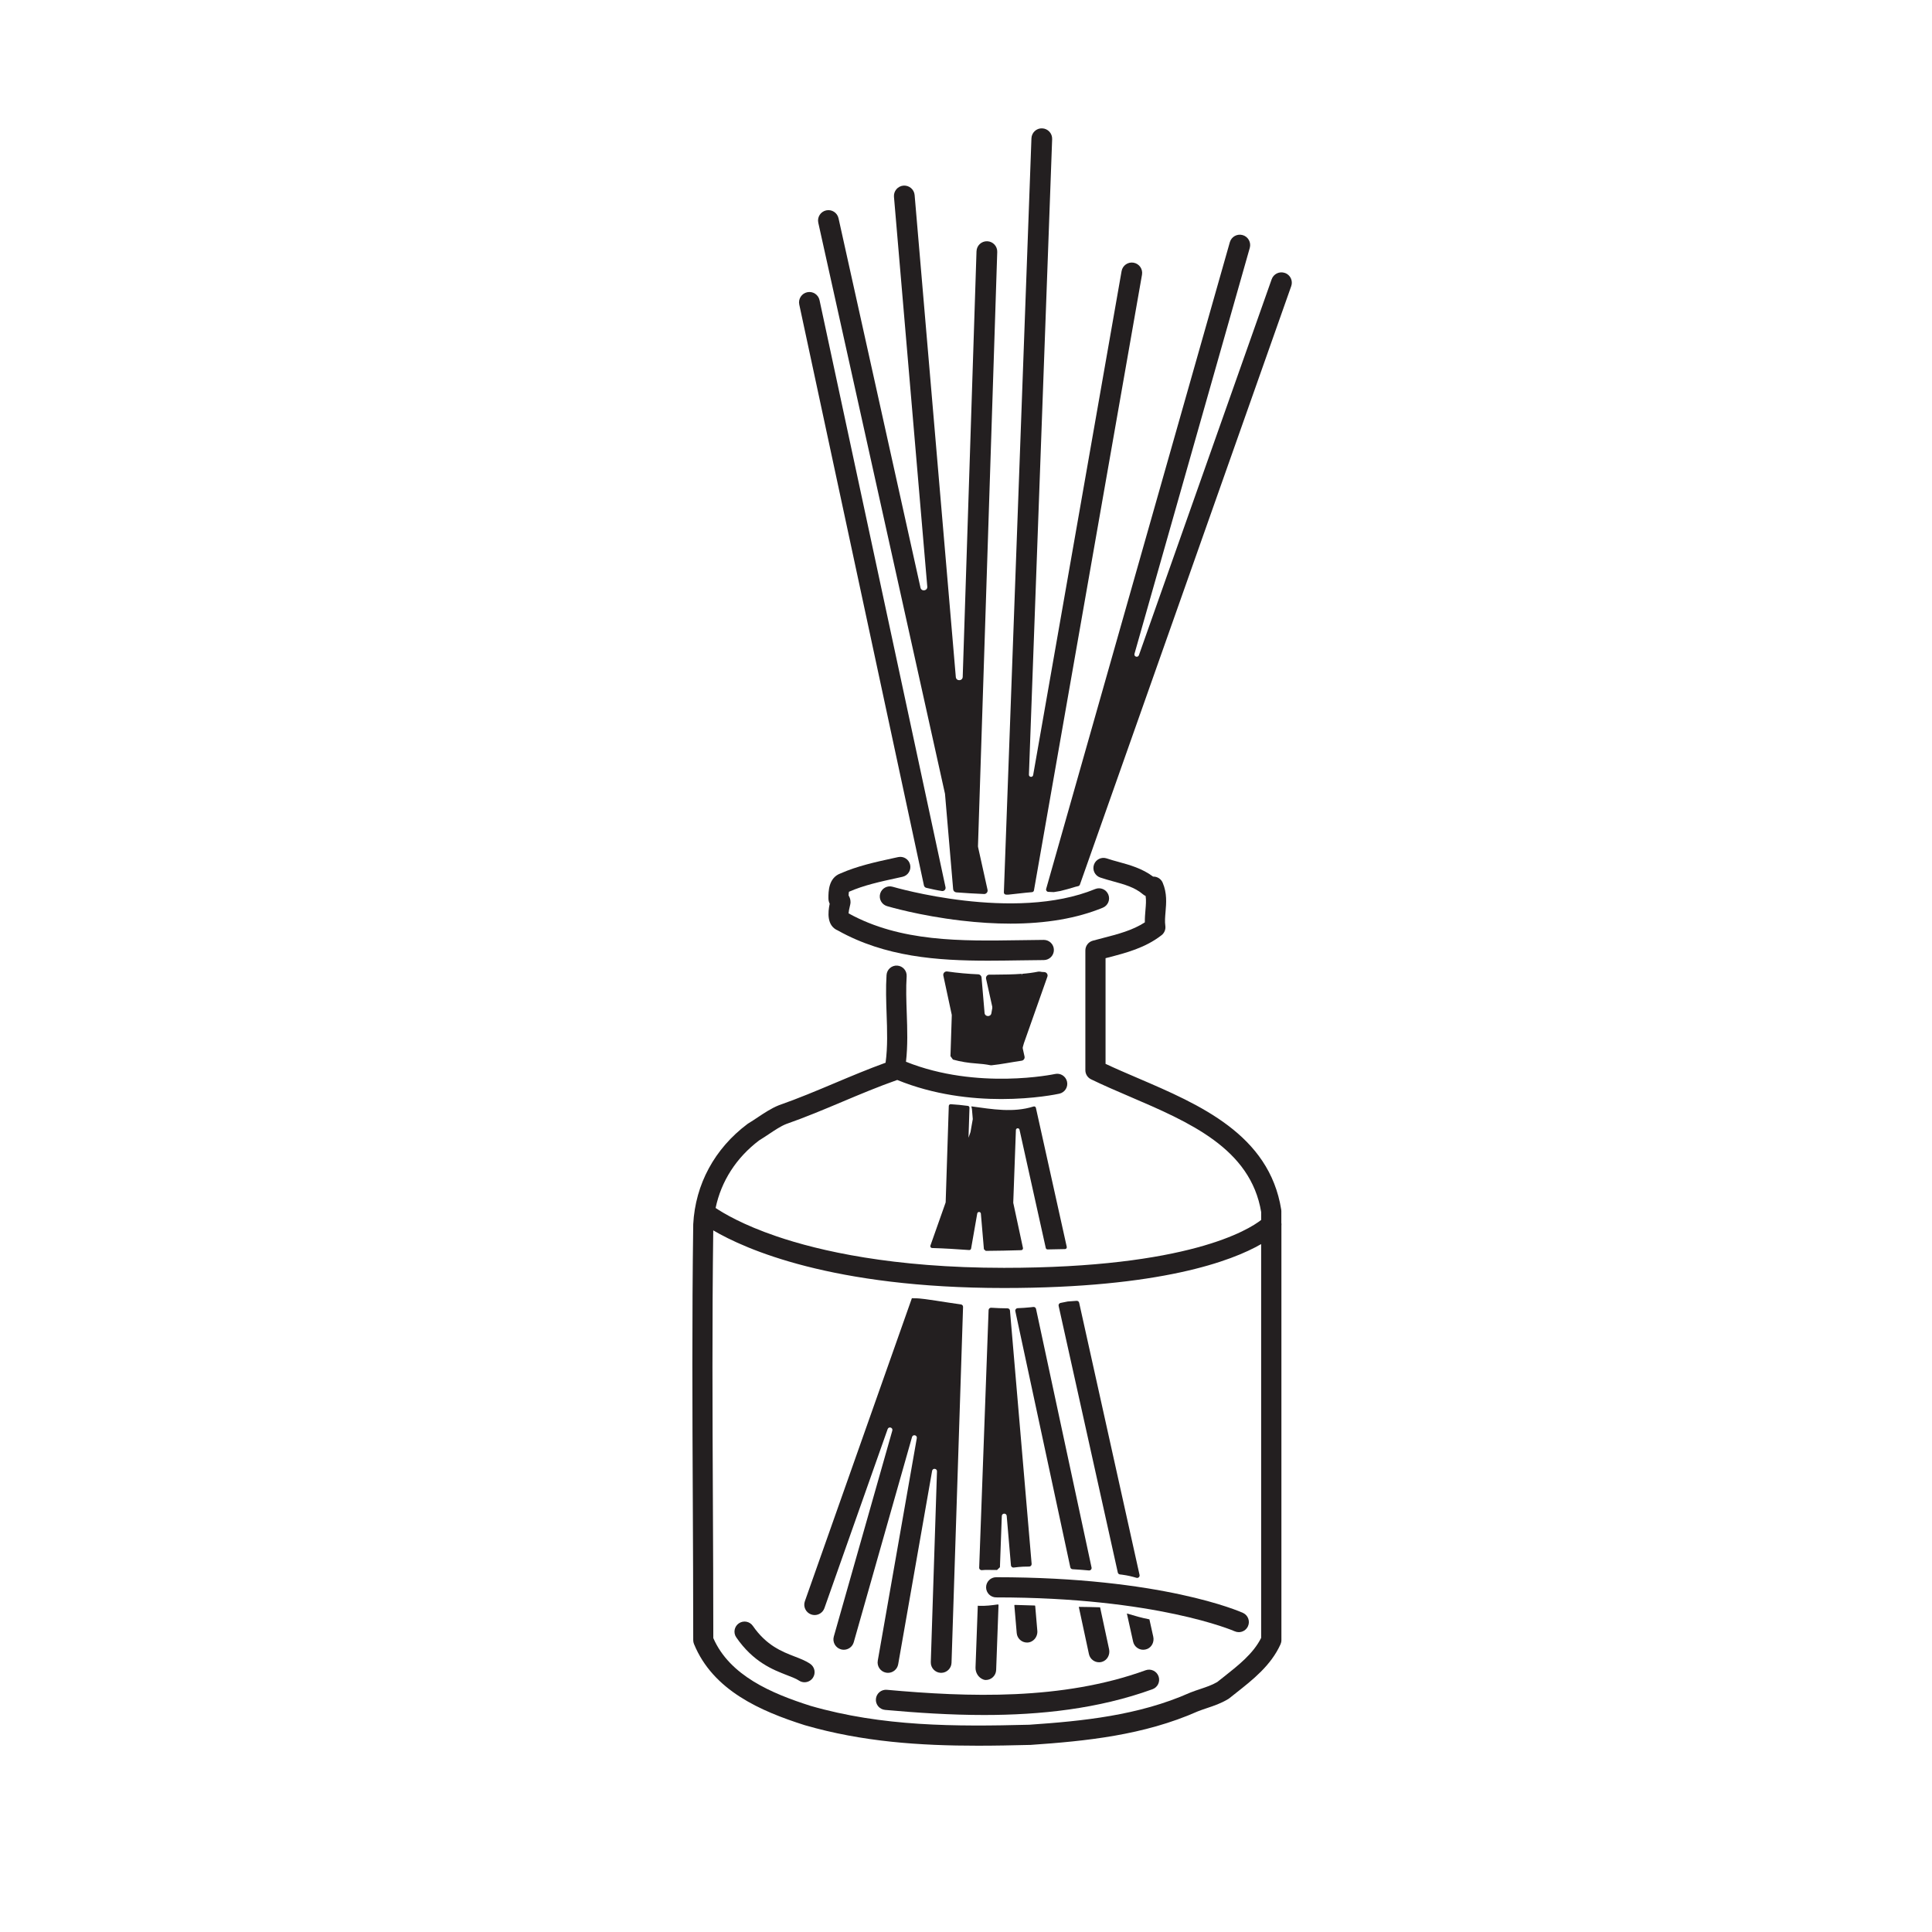 <svg viewBox="0 0 1000 1000" xmlns="http://www.w3.org/2000/svg" data-name="Layer 1" id="Layer_1">
  <defs>
    <style>
      .cls-1 {
        fill: #231f20;
      }
    </style>
  </defs>
  <g>
    <path d="M455.59,462.5c-.83,2.76.74,5.67,3.5,6.5.67.2,16.71,4.96,38.45,7.5,8.95,1.05,17.44,1.57,25.48,1.57,18.45,0,34.46-2.76,47.8-8.25,2.67-1.1,3.94-4.15,2.84-6.81-1.1-2.67-4.15-3.94-6.81-2.84-41.91,17.26-104.14-.99-104.77-1.17-2.76-.83-5.67.75-6.5,3.51Z" class="cls-1"></path>
    <path d="M433.8,481.69c24.37,13.58,51.14,15.56,77.71,15.56,5.52,0,11.04-.09,16.52-.17,4.11-.06,8.2-.13,12.27-.15,2.88-.02,5.2-2.37,5.19-5.25-.02-2.87-2.35-5.19-5.22-5.19h-.03c-4.1.03-8.23.09-12.37.16-30.35.47-61.73.96-88.65-13.89.04-.77.24-2.13.85-4.55.1-.41.16-.84.16-1.27,0-1.48-.47-2.61-.99-3.42.02-.71.06-1.45.17-1.94,7.7-3.38,16.23-5.24,25.25-7.2l2.45-.54c2.82-.62,4.6-3.4,3.98-6.22-.62-2.82-3.4-4.6-6.22-3.98l-2.44.53c-9.17,2-18.65,4.07-27.35,7.9-6.29,2.3-6.29,9.41-6.29,12.86,0,1.16.29,2.1.66,2.84-.92,4.36-1.66,11.48,4.36,13.91Z" class="cls-1"></path>
    <path d="M663.22,633.1v-6.16c0-.27-.02-.55-.06-.82-6.19-38.91-42.28-54.39-74.12-68.05-5.88-2.52-11.48-4.92-16.81-7.42v-54.69c.38-.1.76-.2,1.14-.3,9.52-2.46,19.37-5.01,27.84-11.6,1.48-1.15,2.23-3,1.96-4.86-.32-2.21-.11-4.64.11-7.22.39-4.55.83-9.7-1.48-15.1-.82-1.92-2.71-3.16-4.8-3.16h-.17c-5.68-4.25-12.13-6.02-17.88-7.6-2.15-.59-4.18-1.14-6.1-1.8-2.73-.93-5.7.52-6.63,3.25-.93,2.73.52,5.7,3.25,6.63,2.22.76,4.5,1.38,6.71,1.99,5.74,1.57,11.16,3.06,15.42,6.71.41.35.88.64,1.37.85.34,2.24.14,4.67-.09,7.34-.17,2.04-.35,4.13-.31,6.31-6.34,4.14-13.89,6.1-21.82,8.15-1.7.44-3.41.88-5.12,1.35-2.27.62-3.85,2.68-3.85,5.04v62c0,2,1.14,3.82,2.94,4.7,6.42,3.12,13.11,5.99,20.2,9.03,30.67,13.16,62.39,26.77,67.86,59.7v4.07c-6.51,5.11-37.8,24.79-133.12,24.79-57.7,0-95.81-8.85-117.62-16.28-17.52-5.96-27.59-11.98-31.64-14.71,2.88-13.81,10.67-26.01,22.54-34.98,1.69-1.02,3.36-2.14,4.97-3.21,3.16-2.11,6.14-4.1,8.94-5.23,10.11-3.54,19.81-7.63,29.19-11.58,9.16-3.86,18.64-7.84,28.37-11.26,19.05,7.78,38.49,9.88,53.86,9.88,17.06,0,29.11-2.57,30.05-2.78,2.81-.62,4.59-3.4,3.98-6.21-.62-2.81-3.4-4.6-6.21-3.98-.41.09-40.18,8.49-77.16-6.33.97-8.4.69-16.88.4-25.12-.23-6.66-.46-12.95-.05-19.1.19-2.88-1.99-5.36-4.86-5.55-2.87-.2-5.36,1.99-5.55,4.86-.44,6.68-.2,13.53.03,20.16.3,8.42.6,17.09-.53,25.25-9.1,3.3-17.87,6.99-26.37,10.57-9.27,3.9-18.85,7.94-28.7,11.38-.07.03-.14.05-.21.08-3.84,1.54-7.46,3.95-10.96,6.28-1.66,1.11-3.23,2.15-4.79,3.09-.15.09-.3.19-.45.3-17.02,12.76-26.99,31.2-28.08,51.9,0,.07,0,.13,0,.2-.67,48.01-.44,96.42-.22,143.25.11,23.5.22,47.8.22,71.83,0,.68.13,1.35.39,1.98,9.86,24.09,34.47,34.75,57.25,42,.04.01.09.03.13.04,29.78,8.62,59.48,10.61,89.55,10.61,8.97,0,17.98-.18,27.03-.41.08,0,.15,0,.23,0,28.43-1.96,58.54-4.92,86.67-17.4,1.5-.59,3.02-1.1,4.62-1.64,3.54-1.18,7.21-2.4,11.03-4.7.2-.12.39-.25.58-.4,1.11-.89,2.22-1.76,3.32-2.63,8.95-7.06,18.21-14.36,23.17-25.29.31-.68.47-1.42.47-2.16v-214.52c.06-.44.05-.88,0-1.32ZM633.11,868.19c-1.02.81-2.06,1.62-3.09,2.44-2.76,1.6-5.64,2.56-8.68,3.58-1.71.57-3.48,1.16-5.29,1.88-.06.02-.12.05-.18.08-26.56,11.8-55.62,14.66-83.12,16.55-38.46.99-76.06.97-113.24-9.78-20.15-6.42-41.79-15.6-50.3-35.06,0-23.71-.11-47.65-.22-70.82-.21-45.85-.43-93.24.19-140.22,16.52,9.7,61.51,29.83,150.47,29.83,81.06,0,117.99-14.01,133.12-22.73v203.83c-4.05,8.11-11.65,14.1-19.67,20.43Z" class="cls-1"></path>
    <path d="M592.97,864.52c-43.18,15.67-91.94,13.91-133.93,10.12-2.88-.25-5.41,1.86-5.67,4.73-.26,2.87,1.86,5.41,4.73,5.67,16.31,1.47,33.61,2.64,51.28,2.64,29.07,0,59.1-3.16,87.15-13.34,2.71-.98,4.11-3.98,3.13-6.69s-3.98-4.11-6.69-3.13Z" class="cls-1"></path>
    <path d="M419.33,861.16c-2.33-1.56-5.1-2.63-8.03-3.76-6.49-2.51-14.57-5.63-21.62-15.83-1.64-2.37-4.89-2.97-7.26-1.33-2.37,1.64-2.97,4.89-1.33,7.26,8.87,12.85,19.03,16.78,26.45,19.64,2.47.96,4.61,1.78,5.97,2.7.89.6,1.9.89,2.9.89,1.68,0,3.33-.81,4.34-2.31,1.61-2.39.97-5.64-1.43-7.24Z" class="cls-1"></path>
    <path d="M643.34,834.82c-1.67-.75-41.85-18.45-127.72-18.45-2.88,0-5.22,2.34-5.22,5.22s2.34,5.22,5.22,5.22c83.09,0,122.83,17.27,123.43,17.53.7.31,1.42.46,2.14.46,1.99,0,3.89-1.14,4.76-3.07,1.19-2.63.02-5.72-2.61-6.91Z" class="cls-1"></path>
  </g>
  <path d="M489.14,411.01l4.21,49.25c.07.87.77,1.57,1.65,1.63,4.77.36,9.55.66,14.33.85,1.17.05,2.07-1.04,1.82-2.18l-4.91-22.13-.04-.44,9.97-307.58c.1-2.96-2.23-5.44-5.19-5.54-3-.08-5.44,2.23-5.54,5.19l-7.14,220.28c-.07,2.25-3.38,2.33-3.57.09l-21.32-249.46c-.25-2.95-2.84-5.13-5.8-4.89-2.95.25-5.14,2.85-4.89,5.8l17.24,201.74c.19,2.22-3.04,2.72-3.52.54l-42.42-191.19c-.64-2.89-3.51-4.72-6.4-4.07-2.89.64-4.72,3.51-4.07,6.4l65.56,295.47.04.23Z" class="cls-1"></path>
  <path d="M521.99,463.06c4.06-.4,8.11-.96,12.18-1.28.5-.04.91-.41,1-.9l55.93-318.7c.51-2.92-1.44-5.7-4.36-6.21-2.92-.51-5.7,1.44-6.21,4.36l-45.77,260.85c-.24,1.36-2.25,1.14-2.19-.23l12.02-328.95c.11-2.96-2.2-5.45-5.16-5.56-2.96-.15-5.45,2.2-5.56,5.16l-14.27,390.3c-.02.62.46,1.13,1.08,1.15.39.01.78.02,1.17.03h.14Z" class="cls-1"></path>
  <path d="M487.54,461.19c1.14.17,2.1-.85,1.86-1.98l-65.21-303.83c-.62-2.9-3.48-4.75-6.37-4.12-2.9.62-4.74,3.47-4.12,6.37l64.53,300.66c.13.63.62,1.12,1.25,1.26,2.67.61,5.34,1.23,8.06,1.64Z" class="cls-1"></path>
  <path d="M491.94,546.63l1.3,1.8c3.98,1.12,7.99,1.73,11.94,2.01,2.54.18,5.05.43,7.46.93l.54.03c5.25-.55,10.41-1.63,15.62-2.38,1.03-.15,1.72-1.13,1.5-2.15l-.91-4.1c-.06-.29-.06-.59.03-.87l.52-1.83.03-.11,12.16-34.45c.42-1.18-.49-2.38-1.74-2.37-.01,0-.02,0-.03,0-.76,0-1.47-.09-2.13-.24h-.75c-2.77.57-5.6.93-8.47,1.15l-.24.85.03-.84c-4.52.34-9.1.37-13.52.41-1.04.01-2.09,0-3.13,0-1.15-.01-2.01,1.04-1.76,2.16l3.2,14.43.02.69-.47,2.7c-.36,2.05-3.35,1.92-3.53-.16l-1.57-18.36c-.08-.89-.81-1.58-1.7-1.62-5.33-.23-10.65-.7-15.94-1.46-.04,0-.07-.01-.11-.02-1.24-.18-2.28.91-2.02,2.13l4.33,20.17.04.43-.68,21.04Z" class="cls-1"></path>
  <path d="M485.18,673.35c-.13-.02-.26-.05-.38-.08-3.98-.51-7.88-1.33-11.92-1.29-.31,0-.6-.01-.89-.04l-55.39,156.86c-.99,2.79.48,5.86,3.27,6.84.59.21,1.19.31,1.79.31,2.21,0,4.28-1.38,5.06-3.58l32.72-92.66c.55-1.55,2.87-.81,2.42.77l-30.28,106.59c-.81,2.85.84,5.82,3.69,6.63.49.14.98.21,1.47.21,2.34,0,4.49-1.54,5.16-3.9l30.16-106.2c.44-1.55,2.76-1.02,2.48.57l-20.21,115.19c-.51,2.92,1.44,5.7,4.36,6.21.31.05.63.08.93.08,2.56,0,4.82-1.83,5.28-4.44l17.56-100.09c.27-1.56,2.58-1.32,2.52.26l-3.2,98.73c-.1,2.96,2.23,5.44,5.19,5.54.06,0,.12,0,.18,0,2.88,0,5.26-2.29,5.36-5.19l5.97-184.2c.02-.65-.45-1.21-1.09-1.3-4.03-.56-8.09-1.19-12.2-1.83Z" class="cls-1"></path>
  <path d="M507.7,628.19l1.57,18.39.96.87c6.12-.03,12.23-.18,18.35-.36.59-.02,1.02-.57.9-1.15l-5-23.27-.02-.23,1.37-37.53c.04-1.11,1.63-1.26,1.87-.17l13.59,61.22c.1.44.49.75.95.74,3-.08,6-.14,9-.18.6,0,1.04-.56.91-1.15l-15.97-71.96c-.12-.55-.68-.86-1.22-.69-10.55,3.32-21.31,1.41-32.19-.07l.29,1.34.02.12.42,4.96v.24s-1.17,6.61-1.17,6.61l-.04.15-.99,2.81.5-15.51c.02-.49-.34-.91-.83-.97-2.95-.38-5.91-.71-8.88-.87-.53-.03-.98.39-1,.92l-1.61,49.76-.05.28-7.85,22.22c-.21.61.22,1.24.87,1.26,6.4.17,12.8.6,19.19,1.05.48.03.91-.3,1-.78l3.18-18.14c.19-1.09,1.78-1.02,1.88.08Z" class="cls-1"></path>
  <path d="M581.1,815.1c2.5.33,4.84.89,7.13,1.57.93.28,1.81-.55,1.6-1.49l-31.26-140.89c-.14-.63-.72-1.04-1.36-.98-1.48.14-2.97.25-4.46.33l-.17.02c-1.21.26-2.42.5-3.63.73-.71.13-1.16.82-1.01,1.52l30.63,138.02c.12.53.56.93,1.1.99.48.05.96.11,1.44.17Z" class="cls-1"></path>
  <path d="M594.91,838.17c-3.94-.74-7.77-1.86-11.59-3.02-.02,0-.04.01-.04.04l3.22,14.52c.56,2.5,2.77,4.2,5.23,4.2.69,0,1.4-.14,2.1-.42,2.43-1.01,3.67-3.75,3.1-6.32l-1.99-8.97s-.01-.02-.02-.02Z" class="cls-1"></path>
  <path d="M564.98,811.33l-28.73-133.85c-.14-.64-.74-1.07-1.39-1-.52.06-1.04.12-1.57.18-2.21.23-4.39.37-6.56.45-.79.03-1.37.76-1.2,1.54l28.46,132.58c.12.56.6.97,1.17,1,2.82.17,5.64.36,8.46.63.86.08,1.55-.69,1.37-1.53Z" class="cls-1"></path>
  <path d="M569.38,831.94c-3.65-.15-7.32-.17-10.96-.23-.02,0-.03.02-.03.04l5.24,24.4c.54,2.52,2.77,4.24,5.24,4.24.5,0,1.01-.07,1.52-.22,2.74-.81,4.27-3.74,3.67-6.53l-4.65-21.67s-.01-.02-.03-.02Z" class="cls-1"></path>
  <path d="M509.82,812.58h1.42c.07,0,.13,0,.2.01,1.54,0,3.08.02,4.62.04l1.5-1.43.97-26.51c.06-1.6,2.4-1.65,2.54-.06l2.19,25.58c.06.72.72,1.24,1.44,1.15,1.61-.21,3.23-.37,4.86-.45,1.04-.05,2.09-.06,3.13-.06.75,0,1.34-.63,1.28-1.38l-11.21-131.12c-.06-.65-.6-1.15-1.26-1.16-2.83-.01-5.64-.13-8.45-.31-.72-.05-1.33.5-1.36,1.22l-4.87,133.3c-.03.8.68,1.42,1.48,1.3.48-.07.99-.11,1.53-.11Z" class="cls-1"></path>
  <path d="M516.57,830.44c-3.25.48-6.52.86-9.83.73-.22,0-.43-.04-.64-.06l-1.17,31.94c-.1,2.72,1.48,5.29,4.02,6.26.58.22.94.25,1.3.25,2.87,0,5.25-2.27,5.36-5.17l1.23-33.71-.28-.25Z" class="cls-1"></path>
  <path d="M535.6,831.01c-3.45-.12-6.89-.22-10.34-.31-.14,0-.24.11-.23.25l1.22,14.32c.24,2.8,2.58,4.91,5.34,4.91.02,0,.03,0,.05,0,3.16-.03,5.55-2.91,5.28-6.06l-1.1-12.89c0-.11-.1-.2-.22-.21Z" class="cls-1"></path>
  <path d="M665.05,141.28c-2.79-.99-5.86.48-6.84,3.27l-68.71,194.57c-.52,1.47-2.72.77-2.29-.73l59.67-210.08c.81-2.85-.84-5.82-3.69-6.63-2.85-.81-5.82.84-6.63,3.69l-95.07,334.72c-.21.74.32,1.49,1.1,1.53.9.04,1.81.09,2.73.13l.25-.02c1.07-.17,2.14-.36,3.21-.54l.09-.02c2.6-.64,5.19-1.34,7.76-2.16.48-.15.95-.27,1.4-.34s.78-.4.93-.81l109.38-309.76c.99-2.79-.48-5.86-3.27-6.84Z" class="cls-1"></path>
</svg>